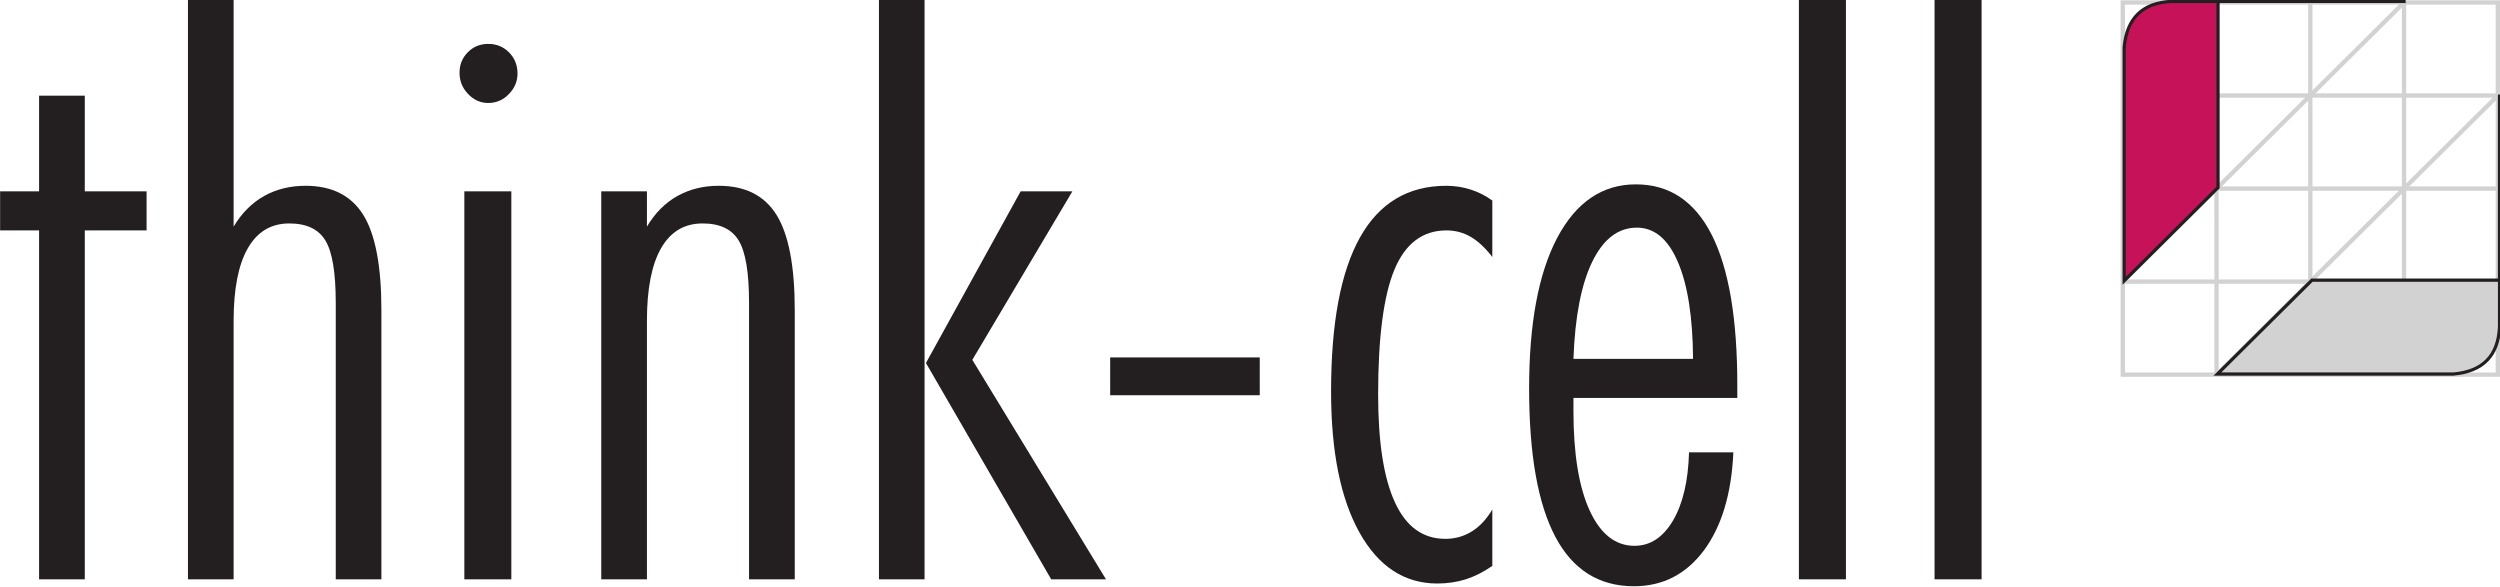 <?xml version="1.0" encoding="UTF-8" standalone="no"?>
<!-- Created with Inkscape (http://www.inkscape.org/) -->

<svg
   xmlns:dc="http://purl.org/dc/elements/1.1/"
   xmlns:cc="http://creativecommons.org/ns#"
   xmlns:rdf="http://www.w3.org/1999/02/22-rdf-syntax-ns#"
   xmlns:svg="http://www.w3.org/2000/svg"
   xmlns="http://www.w3.org/2000/svg"
   xmlns:sodipodi="http://sodipodi.sourceforge.net/DTD/sodipodi-0.dtd"
   xmlns:inkscape="http://www.inkscape.org/namespaces/inkscape"
   width="123.678mm"
   height="29.037mm"
   viewBox="0 0 123.678 29.037"
   version="1.1"
   id="svg8"
   inkscape:version="0.92.4 (5da689c313, 2019-01-14)"
   sodipodi:docname="ThinkcellLogo.svg">
  <defs
     id="defs2">
    <clipPath
       id="clipPath4558"
       clipPathUnits="userSpaceOnUse">
      <path
         inkscape:connector-curvature="0"
         id="path4556"
         d="M 0,400 H 400 V 0 H 0 Z" />
    </clipPath>
    <clipPath
       id="clipPath4578"
       clipPathUnits="userSpaceOnUse">
      <path
         inkscape:connector-curvature="0"
         id="path4576"
         d="m 335.789,201.407 h 39.537 v -13.159 h -39.537 z" />
    </clipPath>
  </defs>
  <sodipodi:namedview
     id="base"
     pagecolor="#ffffff"
     bordercolor="#666666"
     borderopacity="1.0"
     inkscape:pageopacity="0.0"
     inkscape:pageshadow="2"
     inkscape:zoom="1.2688147"
     inkscape:cx="195.07412"
     inkscape:cy="19.420503"
     inkscape:document-units="mm"
     inkscape:current-layer="layer1"
     showgrid="false"
     inkscape:window-width="1920"
     inkscape:window-height="1137"
     inkscape:window-x="-8"
     inkscape:window-y="311"
     inkscape:window-maximized="1" />
  <g
     inkscape:label="Layer 1"
     inkscape:groupmode="layer"
     id="layer1"
     transform="translate(150.924,-346.099)">
    <g
       id="g4770">
      <path
         inkscape:connector-curvature="0"
         id="path4530"
         style="fill:#d3d2d2;fill-opacity:1;fill-rule:nonzero;stroke:none;stroke-width:0.353"
         d="m -45.907,350.931 h 18.555 v -0.213 h -18.555 z" />
      <path
         inkscape:connector-curvature="0"
         id="path4532"
         style="fill:#d3d2d2;fill-opacity:1;fill-rule:nonzero;stroke:none;stroke-width:0.353"
         d="m -45.907,355.536 h 18.555 v -0.214 h -18.555 z" />
      <path
         inkscape:connector-curvature="0"
         id="path4534"
         style="fill:#d3d2d2;fill-opacity:1;fill-rule:nonzero;stroke:none;stroke-width:0.353"
         d="m -27.46,364.526 h -18.339 v -18.197 h 18.339 z m -18.555,0.215 h 18.769 v -18.627 h -18.769 z" />
      <path
         inkscape:connector-curvature="0"
         id="path4536"
         style="fill:#d3d2d2;fill-opacity:1;fill-rule:nonzero;stroke:none;stroke-width:0.353"
         d="m -45.907,360.139 h 18.555 v -0.215 h -18.555 z" />
      <path
         inkscape:connector-curvature="0"
         id="path4538"
         style="fill:#d3d2d2;fill-opacity:1;fill-rule:nonzero;stroke:none;stroke-width:0.353"
         d="m -41.376,364.634 h 0.214 v -18.412 h -0.214 z" />
      <path
         inkscape:connector-curvature="0"
         id="path4540"
         style="fill:#d3d2d2;fill-opacity:1;fill-rule:nonzero;stroke:none;stroke-width:0.353"
         d="m -36.737,364.634 h 0.213 v -18.412 h -0.213 z" />
      <path
         inkscape:connector-curvature="0"
         id="path4542"
         style="fill:#d3d2d2;fill-opacity:1;fill-rule:nonzero;stroke:none;stroke-width:0.353"
         d="m -32.1,364.634 h 0.214 v -18.412 h -0.214 z" />
      <g
         transform="matrix(0.353,0,0,-0.353,-45.982,359.957)"
         id="g4544">
        <path
           inkscape:connector-curvature="0"
           id="path4546"
           style="fill:#d3d2d2;fill-opacity:1;fill-rule:nonzero;stroke:none"
           d="m 0,0 0.428,-0.433 39.438,39.154 -0.428,0.428 z" />
      </g>
      <g
         transform="matrix(0.353,0,0,-0.353,-41.345,364.558)"
         id="g4548">
        <path
           inkscape:connector-curvature="0"
           id="path4550"
           style="fill:#d3d2d2;fill-opacity:1;fill-rule:nonzero;stroke:none"
           d="m 0,0 0.427,-0.425 39.447,39.138 -0.429,0.43 z" />
      </g>
      <g
         transform="matrix(0.353,0,0,-0.353,-159.758,431.056)"
         id="g4552">
        <g
           clip-path="url(#clipPath4558)"
           id="g4554">
          <g
             transform="translate(335.872,214.387)"
             id="g4560">
            <path
               inkscape:connector-curvature="0"
               id="path4562"
               style="fill:#c61259;fill-opacity:1;fill-rule:evenodd;stroke:none"
               d="M 0,0 -13.153,-13.063 V 19.63 c 0.35,3.986 2.441,6.249 6.6,6.457 H 0 Z" />
          </g>
          <path
             inkscape:connector-curvature="0"
             id="path4564"
             style="fill:#231f20;fill-opacity:1;fill-rule:nonzero;stroke:none"
             d="m 335.872,240.244 h 26.296 v 0.457 h -26.296 z" />
          <g
             transform="translate(322.946,234.017)"
             id="g4566">
            <path
               inkscape:connector-curvature="0"
               id="path4568"
               style="fill:#231f20;fill-opacity:1;fill-rule:nonzero;stroke:none"
               d="m 0,0 c 0.351,3.986 2.447,6.031 6.386,6.228 h 6.316 V -19.534 C 12.566,-19.66 0.729,-31.421 0,-32.15 Z M 6.376,6.685 C 2.214,6.477 -0.081,4.231 -0.453,0.021 v -33.266 l 13.604,13.518 V 6.685 Z" />
          </g>
          <path
             inkscape:connector-curvature="0"
             id="path4570"
             style="fill:#231f20;fill-opacity:1;fill-rule:nonzero;stroke:none"
             d="m 375.093,201.324 h 0.455 v 26.095 h -0.455 z" />
          <g
             id="g4572">
            <g
               id="g4574" />
            <g
               id="g4586">
              <g
                 id="g4584"
                 clip-path="url(#clipPath4578)">
                <g
                   id="g4582"
                   transform="translate(349.035,201.407)">
                  <path
                     inkscape:connector-curvature="0"
                     id="path4580"
                     style="fill:#d3d2d2;fill-opacity:1;fill-rule:evenodd;stroke:none"
                     d="m 0,0 -13.246,-13.159 h 33.082 c 3.987,0.357 6.248,2.445 6.455,6.597 V 0 Z" />
                </g>
              </g>
            </g>
          </g>
          <g
             transform="translate(375.097,201.182)"
             id="g4588">
            <path
               inkscape:connector-curvature="0"
               id="path4590"
               style="fill:#231f20;fill-opacity:1;fill-rule:evenodd;stroke:none"
               d="m 0,0 v -6.336 c -0.19,-3.923 -2.238,-6.011 -6.244,-6.368 h -32.519 c 0.727,0.733 12.664,12.572 12.796,12.704 z m -26.157,0.459 -13.698,-13.614 h 33.629 c 4.234,0.376 6.474,2.663 6.685,6.812 v 6.802 z" />
          </g>
          <g
             transform="translate(30.504,208.38)"
             id="g4592">
            <path
               inkscape:connector-curvature="0"
               id="path4594"
               style="fill:#231f20;fill-opacity:1;fill-rule:nonzero;stroke:none"
               d="M 0,0 H -5.463 V 5.476 H 0 V 18.888 H 6.404 V 5.476 h 8.661 V 0 H 6.404 V -48.897 H 0 Z" />
          </g>
          <g
             transform="translate(51.366,240.821)"
             id="g4596">
            <path
               inkscape:connector-curvature="0"
               id="path4598"
               style="fill:#231f20;fill-opacity:1;fill-rule:nonzero;stroke:none"
               d="m 0,0 h 6.4 v -31.906 c 1.144,1.906 2.574,3.336 4.285,4.294 1.708,0.952 3.639,1.425 5.786,1.425 3.712,0 6.407,-1.36 8.108,-4.092 1.691,-2.726 2.531,-7.176 2.531,-13.334 v -37.726 h -6.396 v 38.723 c 0,4.261 -0.484,7.181 -1.454,8.763 -0.966,1.593 -2.649,2.389 -5.061,2.389 -2.541,0 -4.477,-1.153 -5.805,-3.469 C 7.069,-37.24 6.4,-40.642 6.4,-45.113 V -81.339 H 0 Z" />
          </g>
          <path
             inkscape:connector-curvature="0"
             id="path4600"
             style="fill:#231f20;fill-opacity:1;fill-rule:nonzero;stroke:none"
             d="m 90.1,213.855 h 6.587 V 159.482 H 90.1 Z m 3.342,20.663 c 1.161,0 2.142,-0.403 2.928,-1.193 0.78,-0.802 1.184,-1.782 1.184,-2.949 0,-1.105 -0.41,-2.069 -1.217,-2.894 -0.798,-0.833 -1.773,-1.243 -2.895,-1.243 -1.078,0 -2.011,0.42 -2.819,1.261 -0.804,0.844 -1.197,1.834 -1.197,2.971 0,1.134 0.38,2.088 1.155,2.872 0.768,0.782 1.725,1.175 2.861,1.175" />
          <g
             transform="translate(109.288,213.856)"
             id="g4602">
            <path
               inkscape:connector-curvature="0"
               id="path4604"
               style="fill:#231f20;fill-opacity:1;fill-rule:nonzero;stroke:none"
               d="m 0,0 h 6.402 v -4.94 c 1.14,1.906 2.566,3.336 4.281,4.294 1.715,0.952 3.633,1.425 5.778,1.425 3.713,0 6.417,-1.36 8.11,-4.092 1.693,-2.726 2.547,-7.176 2.547,-13.334 v -37.726 h -6.406 v 38.723 c 0,4.26 -0.483,7.181 -1.454,8.763 -0.969,1.593 -2.654,2.389 -5.054,2.389 -2.551,0 -4.488,-1.153 -5.817,-3.469 -1.326,-2.307 -1.985,-5.709 -1.985,-10.18 V -54.373 H 0 Z" />
          </g>
          <g
             transform="translate(168.064,213.856)"
             id="g4606">
            <path
               inkscape:connector-curvature="0"
               id="path4608"
               style="fill:#231f20;fill-opacity:1;fill-rule:nonzero;stroke:none"
               d="m 0,0 h 7.251 l -14.022,-23.613 18.73,-30.76 H 4.281 l -17.552,30.315 z m -19.857,26.838 h 6.392 v -81.211 h -6.392 z" />
          </g>
          <path
             inkscape:connector-curvature="0"
             id="path4610"
             style="fill:#231f20;fill-opacity:1;fill-rule:nonzero;stroke:none"
             d="m 180.611,190.58 h 20.962 v -5.3 h -20.962 z" />
          <g
             transform="translate(234.168,212.568)"
             id="g4612">
            <path
               inkscape:connector-curvature="0"
               id="path4614"
               style="fill:#231f20;fill-opacity:1;fill-rule:nonzero;stroke:none"
               d="m 0,0 v -7.907 c -0.993,1.276 -2,2.215 -3.028,2.818 -1.036,0.602 -2.165,0.901 -3.401,0.901 -3.333,0 -5.766,-1.837 -7.292,-5.496 -1.514,-3.662 -2.283,-9.494 -2.283,-17.484 0,-6.691 0.784,-11.736 2.358,-15.137 1.563,-3.412 3.923,-5.108 7.069,-5.108 1.353,0 2.582,0.346 3.687,1.03 1.105,0.678 2.068,1.704 2.89,3.081 v -7.903 c -1.212,-0.835 -2.438,-1.467 -3.694,-1.869 -1.247,-0.396 -2.586,-0.599 -4.012,-0.599 -4.607,0 -8.24,2.374 -10.903,7.129 -2.652,4.747 -3.99,11.338 -3.99,19.772 0,9.573 1.349,16.774 4.052,21.605 2.704,4.822 6.724,7.233 12.101,7.233 1.166,0 2.313,-0.175 3.41,-0.527 C -1.932,1.181 -0.926,0.671 0,0" />
          </g>
          <g
             transform="translate(262.297,190.381)"
             id="g4616">
            <path
               inkscape:connector-curvature="0"
               id="path4618"
               style="fill:#231f20;fill-opacity:1;fill-rule:nonzero;stroke:none"
               d="m 0,0 c -0.039,5.834 -0.74,10.351 -2.121,13.564 -1.371,3.215 -3.29,4.824 -5.755,4.824 -2.609,0 -4.687,-1.587 -6.239,-4.758 C -15.661,10.452 -16.551,5.906 -16.76,0 Z M 6.203,-5.474 H -16.76 v -1.85 c 0,-6.003 0.762,-10.65 2.273,-13.937 1.519,-3.295 3.61,-4.942 6.282,-4.942 2.2,0 3.994,1.177 5.393,3.532 1.385,2.361 2.137,5.548 2.249,9.569 H 5.65 c -0.257,-5.8 -1.641,-10.382 -4.123,-13.738 -2.517,-3.362 -5.779,-5.028 -9.81,-5.028 -4.896,0 -8.572,2.309 -11.022,6.939 -2.448,4.642 -3.669,11.564 -3.669,20.799 0,9.084 1.315,16.12 3.946,21.109 2.644,4.978 6.314,7.476 11.016,7.476 4.699,0 8.247,-2.368 10.644,-7.097 C 5.019,12.619 6.203,5.612 6.203,-3.668 v -1.806" />
          </g>
          <path
             inkscape:connector-curvature="0"
             id="path4620"
             style="fill:#231f20;fill-opacity:1;fill-rule:nonzero;stroke:none"
             d="m 277.132,240.693 h 6.592 v -81.211 h -6.592 z" />
          <path
             inkscape:connector-curvature="0"
             id="path4622"
             style="fill:#231f20;fill-opacity:1;fill-rule:nonzero;stroke:none"
             d="m 296.143,240.693 h 6.593 v -81.211 h -6.593 z" />
          <g
             transform="translate(93.542,234.457)"
             id="g4624">
            <path
               inkscape:connector-curvature="0"
               id="path4626"
               style="fill:#231f20;fill-opacity:1;fill-rule:evenodd;stroke:none"
               d="M 0,0 C 2.099,0 3.813,-1.77 3.813,-3.934 3.813,-6.102 2.099,-7.87 0,-7.87 c -2.098,0 -3.815,1.768 -3.815,3.936 C -3.815,-1.77 -2.098,0 0,0" />
          </g>
        </g>
      </g>
    </g>
  </g>
</svg>
